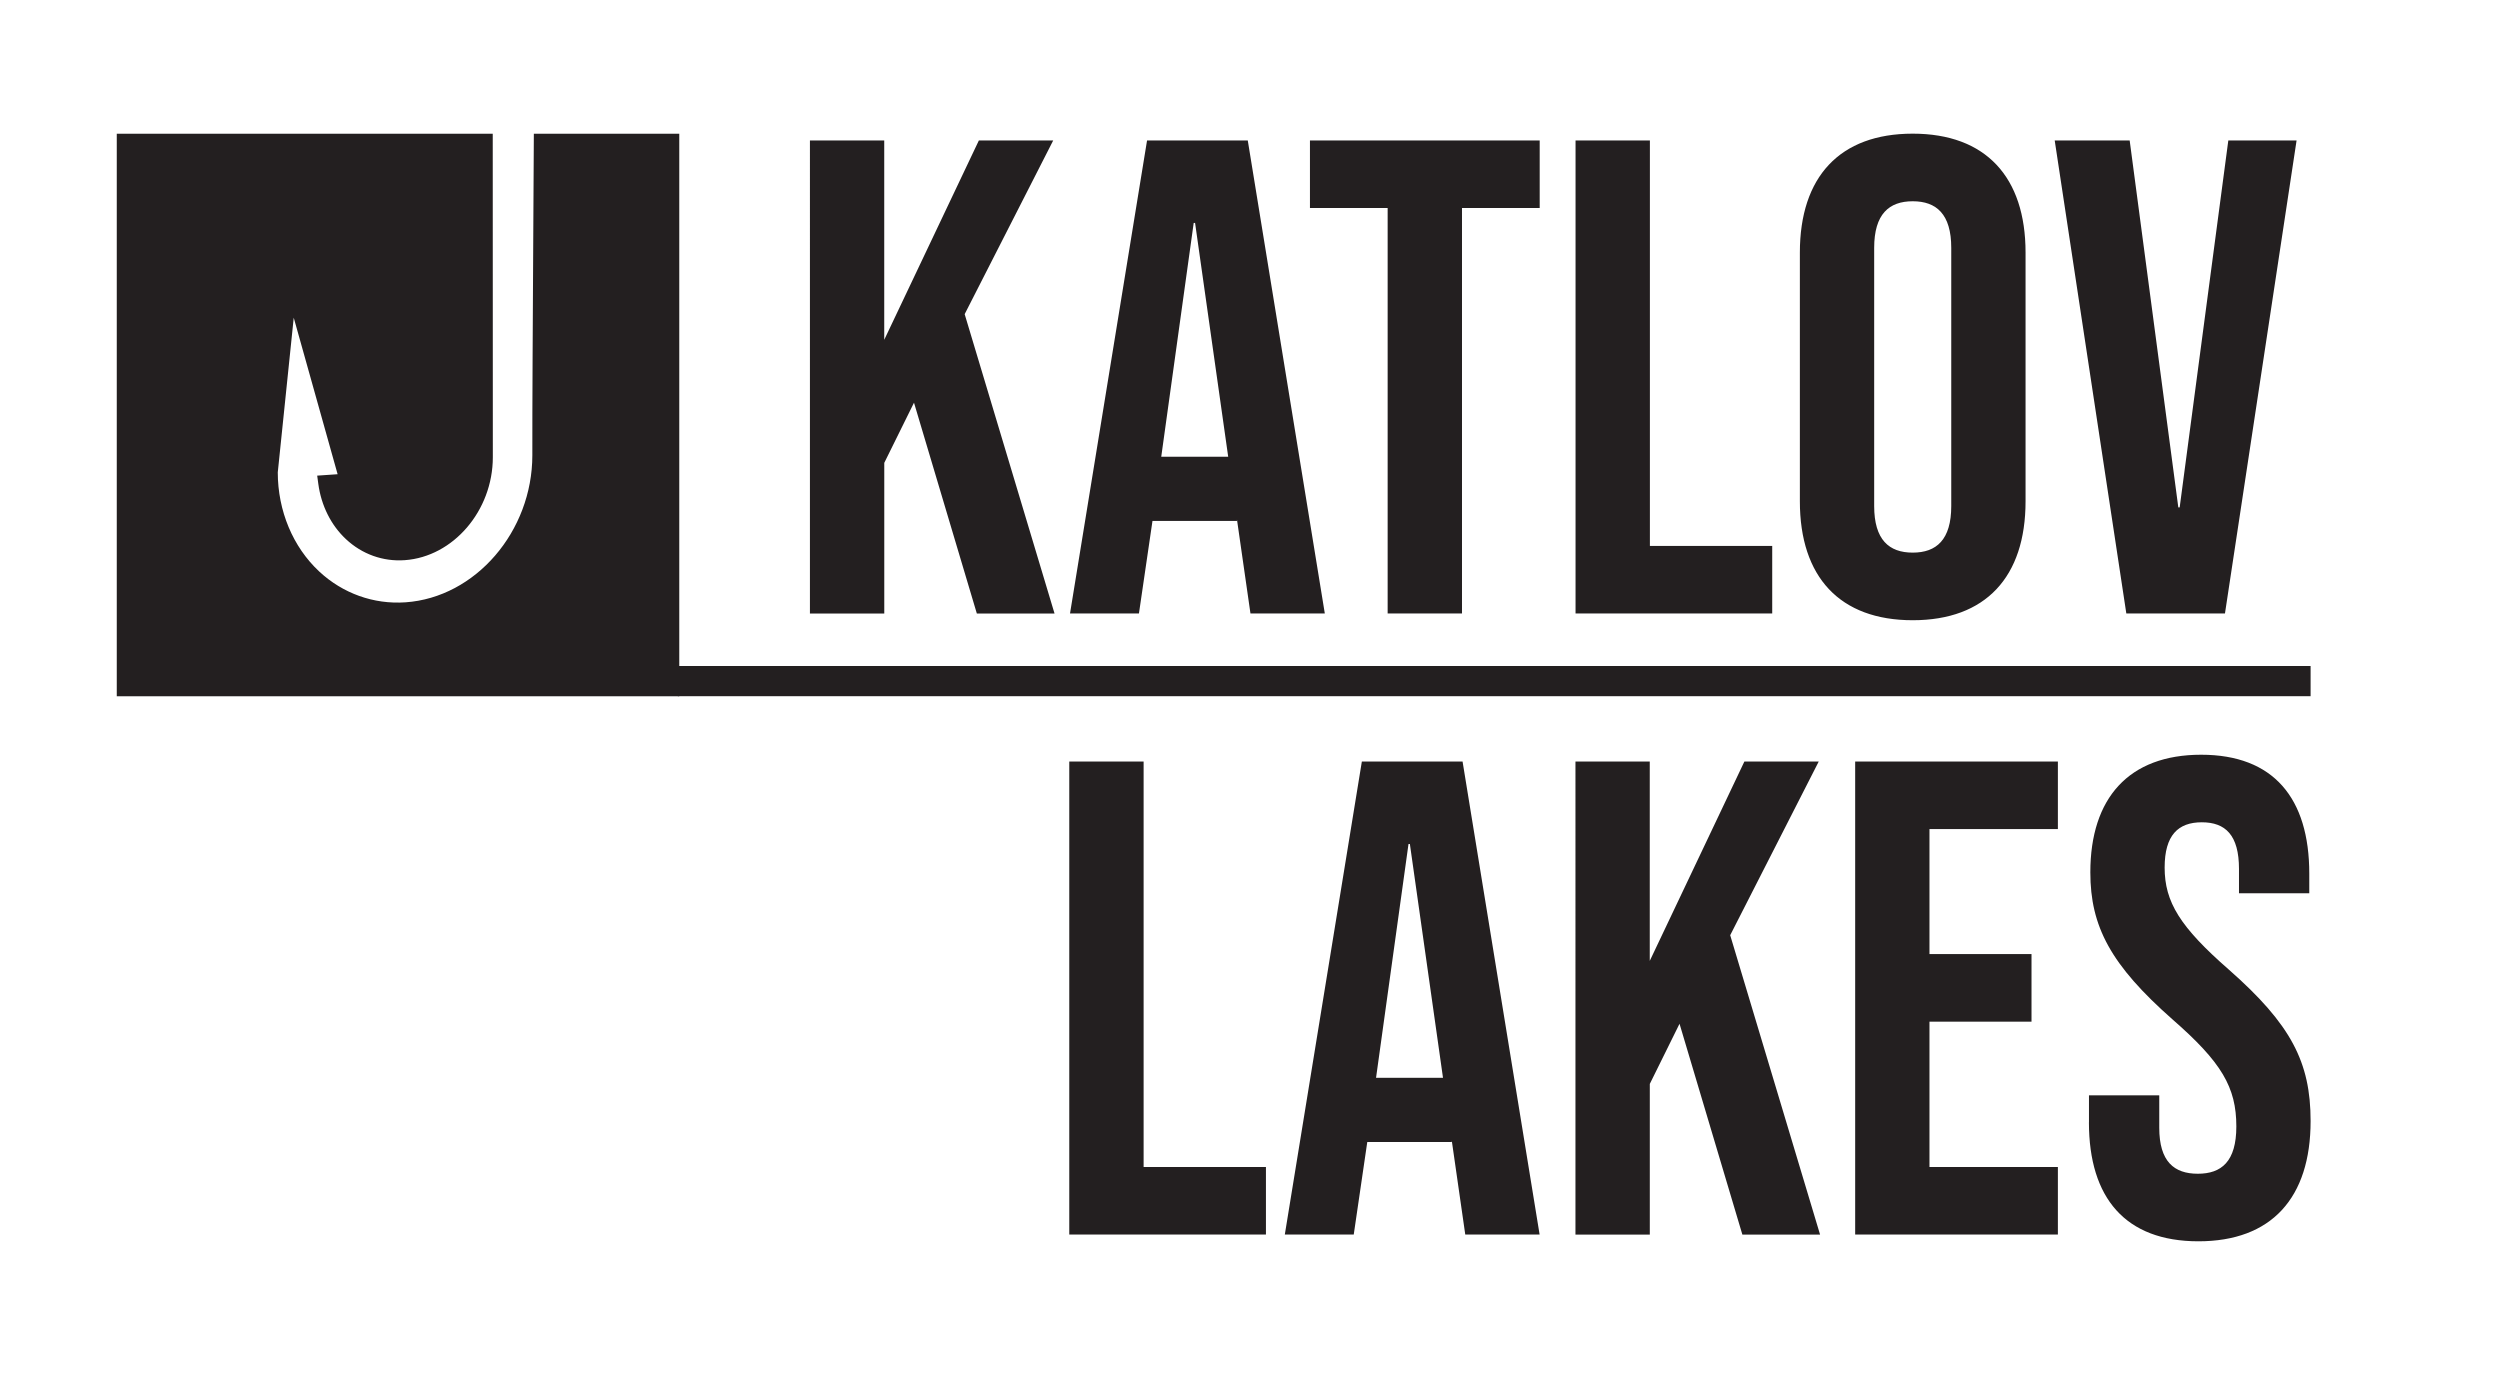 <svg id="Layer_1" xmlns="http://www.w3.org/2000/svg" viewBox="0 0 566.93 311.81"><defs><style>.cls-1{fill:#231f20}</style></defs><path class="cls-1" d="M153.71 151.03h370.27v6.85H153.71zm29.95-119.18h16.86v45.21l21.46-45.21h16.86l-20.08 39.39 20.38 67.89h-17.62l-14.25-47.81-6.74 13.64v34.18h-16.86V31.85Zm76.47 0h22.83l17.47 107.27h-16.86l-3.06-21.3v.31h-19.16l-3.07 20.99h-15.63l17.47-107.27Zm18.39 71.72-7.51-53.02h-.31l-7.36 53.02h15.17Zm36.16-56.4h-17.62V31.85h52.1v15.32h-17.62v91.95h-16.86V47.17Zm42.61-15.32h16.86v91.95h27.74v15.32h-44.6V31.85Zm50.87 81.83v-56.4c0-17.17 9.04-26.97 25.59-26.97s25.59 9.81 25.59 26.97v56.4c0 17.16-9.04 26.97-25.59 26.97s-25.59-9.81-25.59-26.97Zm34.33 1.07V56.21c0-7.66-3.37-10.57-8.74-10.57s-8.74 2.91-8.74 10.57v58.54c0 7.66 3.37 10.57 8.74 10.57s8.74-2.91 8.74-10.57Zm23.45-82.9h17.01l11.03 83.21h.31l11.03-83.21h15.48l-16.24 107.27h-22.37L465.95 31.85ZM242.48 172.69h16.86v91.95h27.74v15.32h-44.6V172.69Zm66.36 0h22.83l17.47 107.27h-16.86l-3.06-21.3v.31h-19.16l-3.07 20.99h-15.63l17.47-107.27Zm18.39 71.72-7.51-53.02h-.31l-7.36 53.02h15.17Zm30.03-71.72h16.86v45.21l21.46-45.21h16.86l-20.08 39.39 20.38 67.89h-17.62l-14.25-47.81-6.74 13.64v34.18h-16.86V172.71Zm63.44 0h45.97v15.32h-29.12v28.35h23.14v15.33h-23.14v32.95h29.12v15.32H420.7V172.69Zm53.02 81.83v-6.13h15.94v7.36c0 7.66 3.37 10.42 8.74 10.42s8.74-2.76 8.74-10.73c0-8.89-3.37-14.56-14.41-24.21-14.1-12.41-18.7-21.15-18.7-33.41 0-16.86 8.74-26.67 25.13-26.67s24.52 9.81 24.52 26.97v4.44h-15.94v-5.52c0-7.66-3.07-10.57-8.43-10.57s-8.43 2.91-8.43 10.27c0 7.82 3.52 13.49 14.56 23.14 14.1 12.41 18.54 20.99 18.54 34.33 0 17.47-8.89 27.28-25.44 27.28s-24.83-9.81-24.83-26.97ZM122.82 32.07c-.03 6.3-.07 12.91-.11 19.44-.12 20.44-.24 41.57-.22 51.72 0 18.19-13.64 33.93-30.4 35.1-.65.05-1.31.07-1.96.07-7.02 0-13.68-2.64-18.93-7.53-6.32-5.9-9.95-14.57-9.95-23.79l.02-.32 4.56-44.03 13.01 46.41-4.92.34c.6 4.51 2.62 8.6 5.74 11.51 3.3 3.08 7.56 4.61 12 4.29 10.12-.71 18.35-10.39 18.35-21.6l-.02-71.61H28.23v124.07H152.3V32.07h-29.48Z"/><path class="cls-1" d="M154.05 157.89H26.48V30.32h85.26l.02 73.36c0 12.11-8.96 22.58-19.98 23.35-4.92.35-9.66-1.34-13.32-4.76-3.39-3.16-5.62-7.62-6.28-12.56l-.25-1.85 4.63-.32-9.95-35.49-3.62 35.07c.01 8.73 3.43 16.91 9.39 22.47 5.34 4.98 12.36 7.5 19.57 7 15.87-1.1 28.77-16.07 28.77-33.36-.02-10.13.1-31.18.22-51.55l.12-21.36h32.98v127.57Zm-124.07-3.5h120.57V33.82h-25.99l-.1 17.88c-.12 20.36-.24 41.41-.22 51.53 0 19.09-14.37 35.62-32.03 36.85-8.21.57-16.16-2.29-22.21-7.93-6.67-6.23-10.5-15.36-10.5-25.07l.03-.5 5.5-53.17 16.07 57.33-5.11.35c.79 3.39 2.48 6.4 4.86 8.62 2.94 2.75 6.73 4.1 10.69 3.83 9.22-.64 16.72-9.55 16.72-19.85l-.02-69.86H29.98V154.4Z"/></svg>